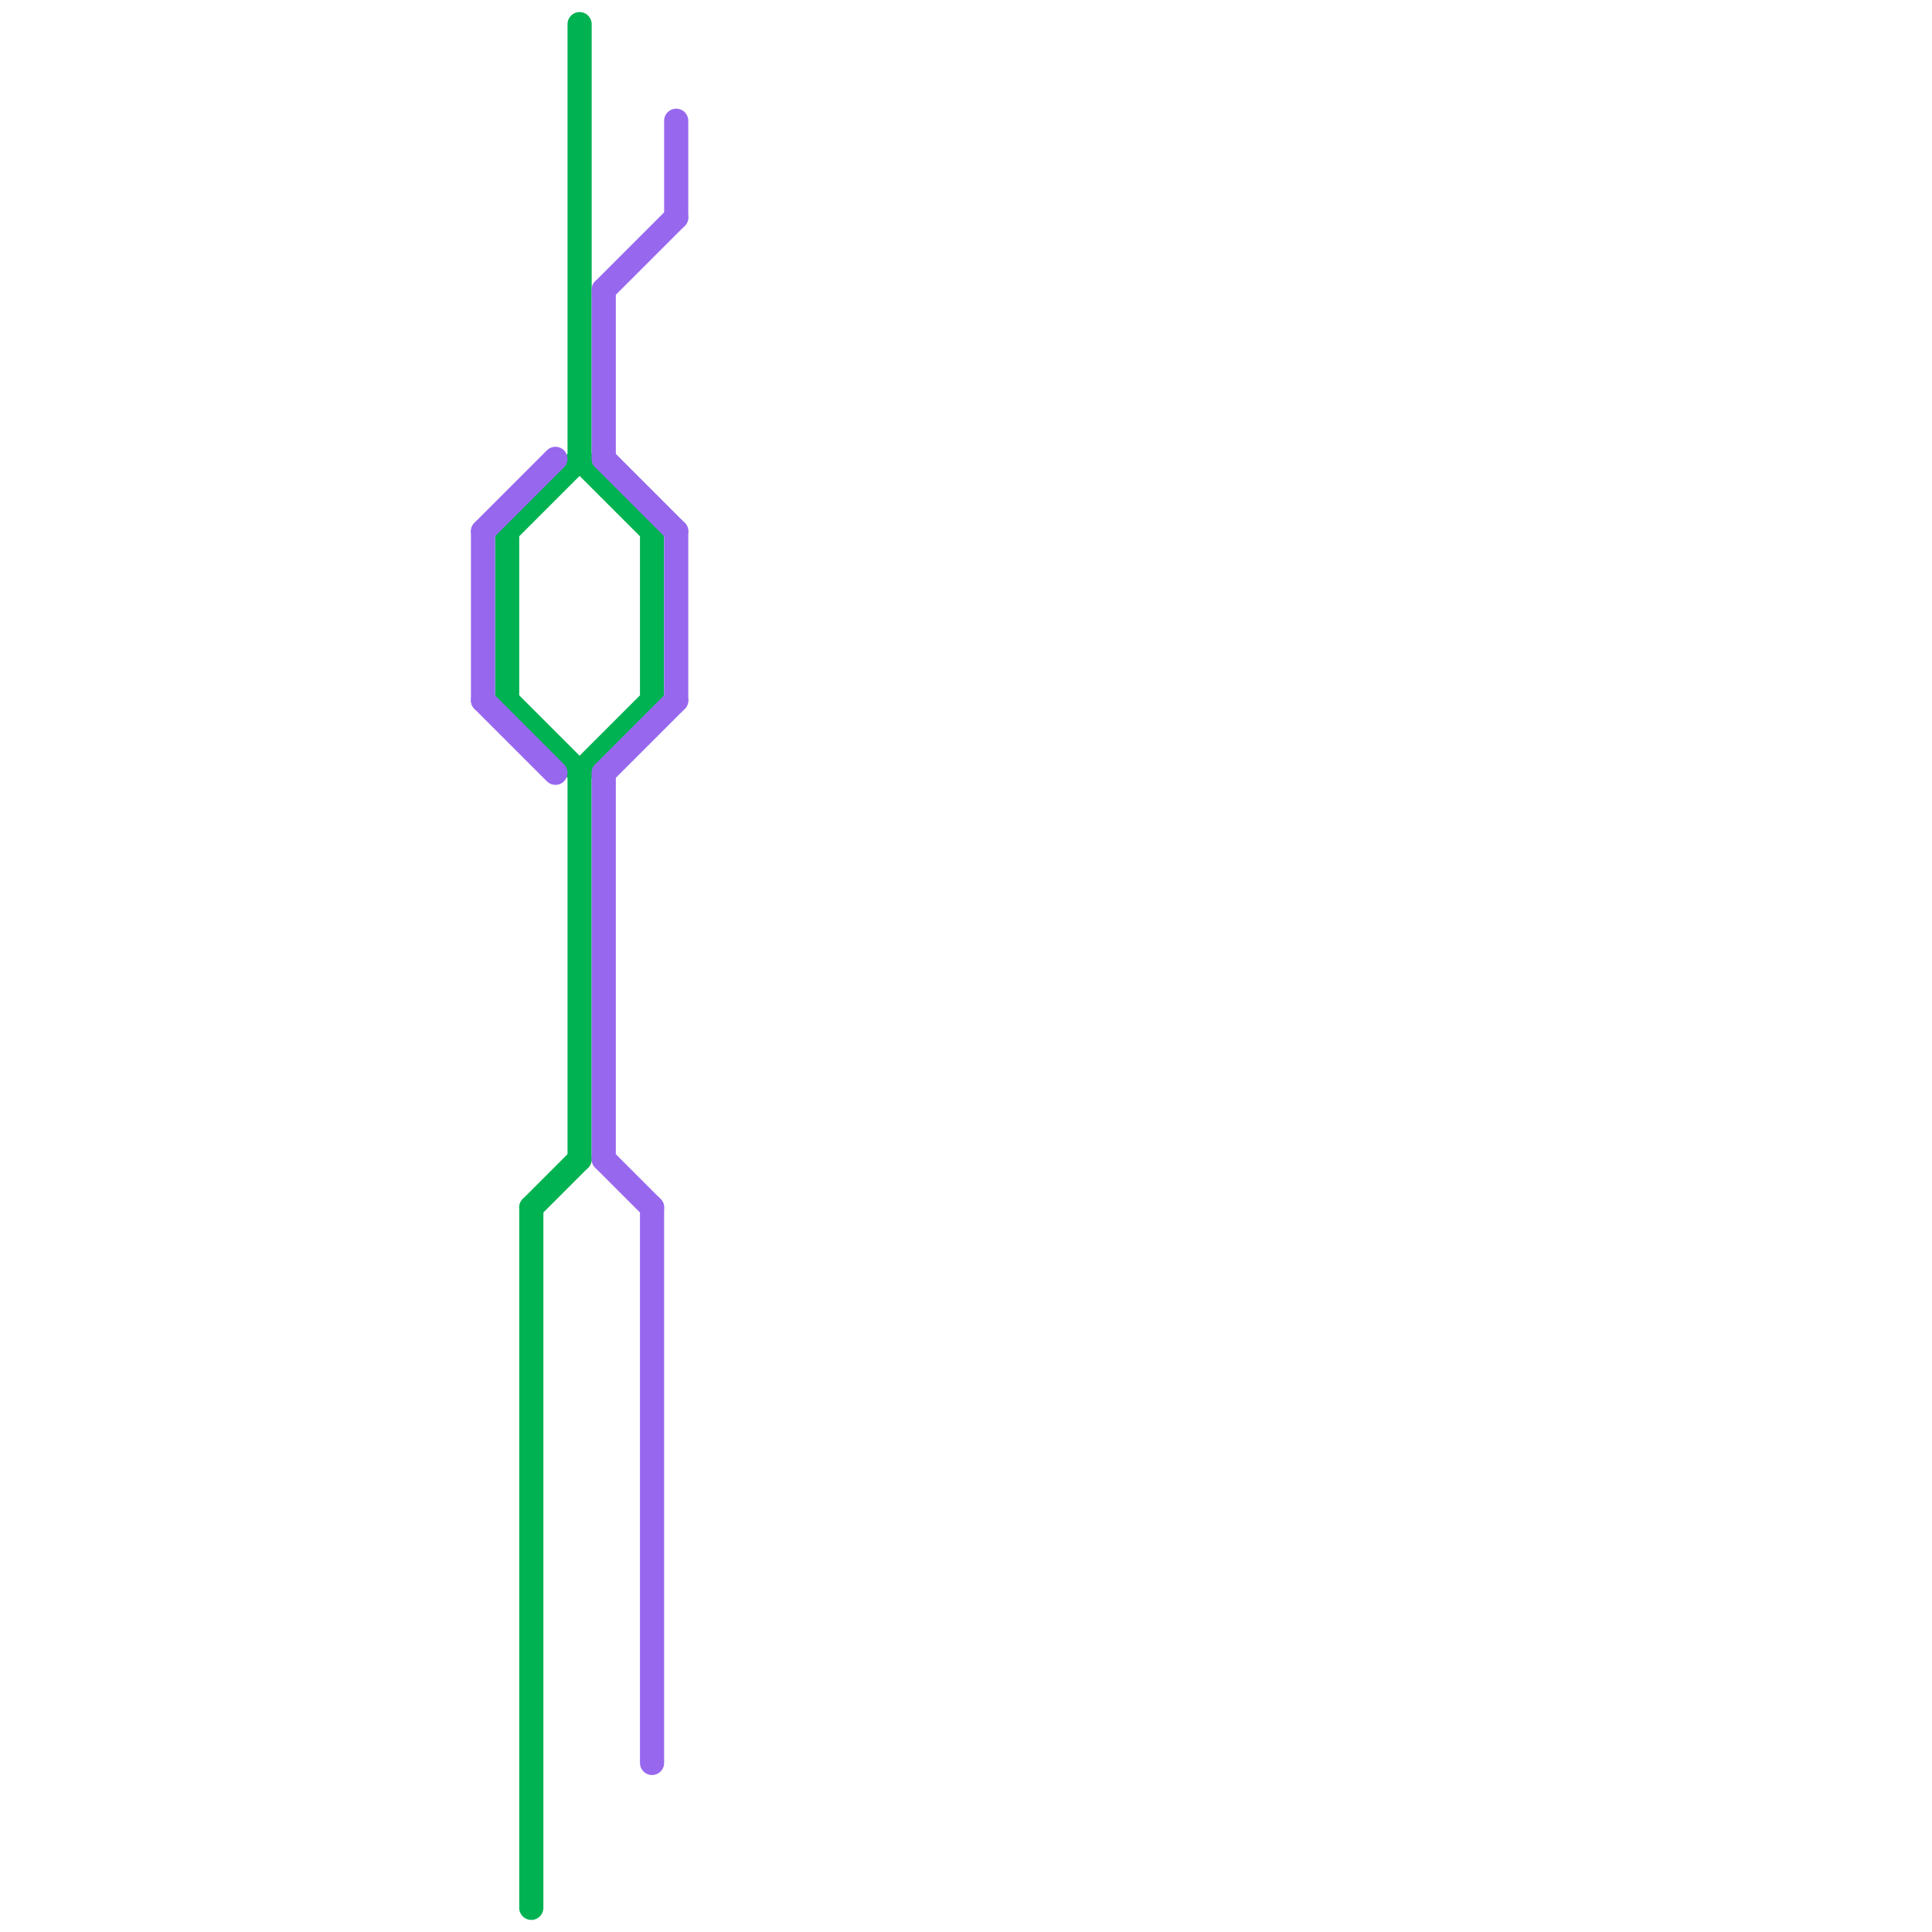 
<svg version="1.1" xmlns="http://www.w3.org/2000/svg" viewBox="0 0 80 80">
<style>text { font: 1px Helvetica; font-weight: 600; white-space: pre; dominant-baseline: central; } line { stroke-width: 1; fill: none; stroke-linecap: round; stroke-linejoin: round; } .c0 { stroke: #00b251 } .c1 { stroke: #9768ee } .w1 { stroke-width: 1; }</style><defs><g id="wm-xf"><circle r="1.2" fill="#000"/><circle r="0.9" fill="#fff"/><circle r="0.6" fill="#000"/><circle r="0.3" fill="#fff"/></g><g id="wm"><circle r="0.6" fill="#000"/><circle r="0.3" fill="#fff"/></g></defs><line class="c0 " x1="22" y1="50" x2="24" y2="48"/><line class="c0 " x1="21" y1="22" x2="21" y2="29"/><line class="c0 " x1="21" y1="22" x2="24" y2="19"/><line class="c0 " x1="24" y1="19" x2="27" y2="22"/><line class="c0 " x1="27" y1="22" x2="27" y2="29"/><line class="c0 " x1="21" y1="29" x2="24" y2="32"/><line class="c0 " x1="24" y1="32" x2="27" y2="29"/><line class="c0 " x1="24" y1="1" x2="24" y2="19"/><line class="c0 " x1="24" y1="32" x2="24" y2="48"/><line class="c0 " x1="22" y1="50" x2="22" y2="79"/><line class="c1 " x1="25" y1="32" x2="28" y2="29"/><line class="c1 " x1="27" y1="50" x2="27" y2="73"/><line class="c1 " x1="20" y1="22" x2="20" y2="29"/><line class="c1 " x1="25" y1="48" x2="27" y2="50"/><line class="c1 " x1="25" y1="19" x2="28" y2="22"/><line class="c1 " x1="28" y1="5" x2="28" y2="9"/><line class="c1 " x1="20" y1="22" x2="23" y2="19"/><line class="c1 " x1="25" y1="12" x2="28" y2="9"/><line class="c1 " x1="28" y1="22" x2="28" y2="29"/><line class="c1 " x1="25" y1="12" x2="25" y2="19"/><line class="c1 " x1="25" y1="32" x2="25" y2="48"/><line class="c1 " x1="20" y1="29" x2="23" y2="32"/>
</svg>
